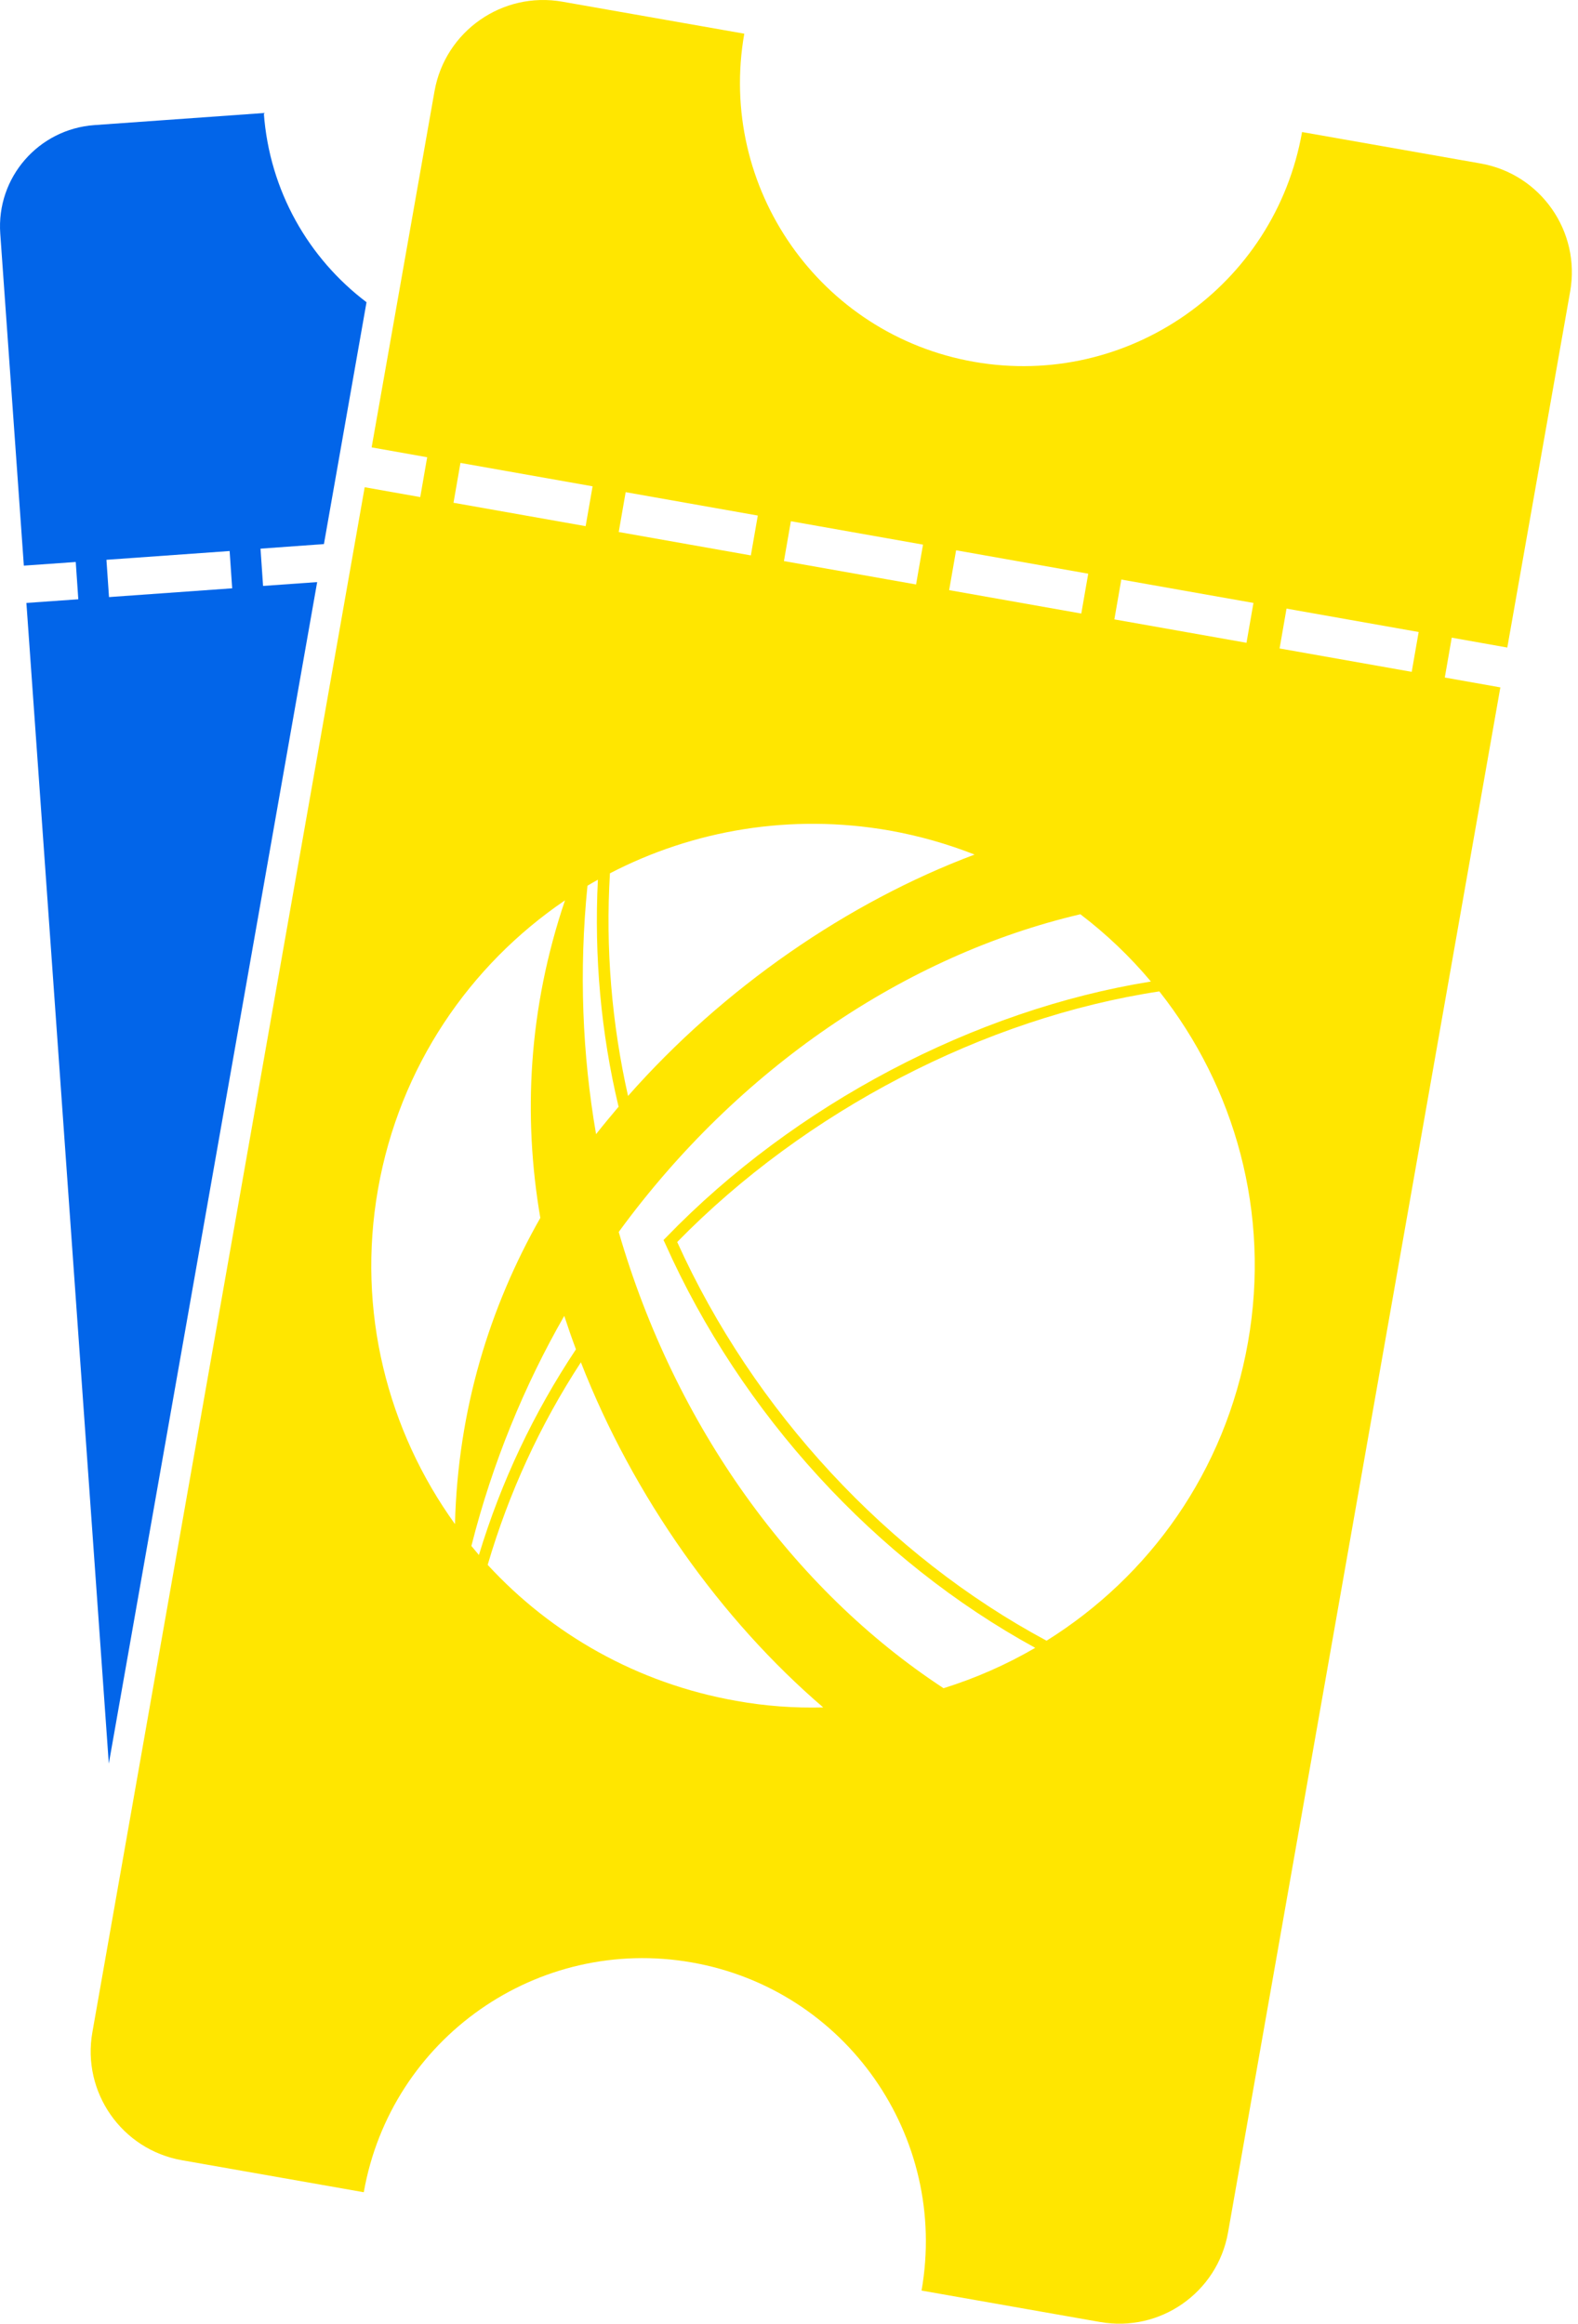 <svg xmlns="http://www.w3.org/2000/svg" width="180" height="265" viewBox="0 0 180 265" fill="none"><g id="Vector"><path d="M12.413 201.118L36.179 66.383L30.008 66.821L29.716 62.569L36.95 62.047L41.808 34.467C35.22 29.484 30.738 21.792 30.092 12.89L10.767 14.266C4.387 14.725 -0.428 20.249 0.03 26.649L2.72 64.507L8.64 64.09L8.932 68.343L3.011 68.76L12.413 201.139V201.118ZM26.193 62.84L26.485 67.092L12.434 68.093L12.142 63.84L26.193 62.84Z" fill="#0265E9"></path><path d="M165.598 72.721L171.935 73.847L179.107 33.237C180.316 26.399 175.75 19.853 168.892 18.644L148.524 15.058C145.418 32.632 128.678 44.348 111.103 41.263C93.529 38.177 81.813 21.416 84.899 3.842L64.156 0.194C57.318 -1.015 50.772 3.55 49.563 10.409L42.392 51.019L48.729 52.145L47.937 56.69L41.599 55.564L10.537 231.763C9.328 238.601 13.894 245.147 20.752 246.356L41.495 250.005C44.601 232.43 61.342 220.714 78.916 223.8C96.49 226.885 108.206 243.646 105.12 261.22L125.488 264.806C132.326 266.015 138.872 261.45 140.081 254.591L171.143 78.391L164.806 77.266L165.598 72.721ZM127.906 66.092L142.979 68.76L142.186 73.305L127.114 70.636L127.906 66.092ZM109.06 62.756L124.133 65.425L123.341 69.969L108.268 67.301L109.06 62.756ZM111.145 97.466C96.74 102.866 82.501 112.664 71.64 124.985C69.785 116.75 69.055 108.14 69.576 99.593C79.061 94.673 90.152 92.734 101.472 94.715C104.849 95.319 108.06 96.237 111.145 97.446V97.466ZM70.577 126.194C69.701 127.236 68.826 128.278 67.992 129.342C66.428 120.273 66.032 110.746 67.012 101.011C67.408 100.781 67.804 100.531 68.2 100.323C67.762 109.057 68.555 117.834 70.556 126.194H70.577ZM90.215 59.441L105.287 62.11L104.495 66.654L89.422 63.986L90.215 59.441ZM71.369 56.127L86.441 58.795L85.649 63.34L70.577 60.671L71.369 56.127ZM51.731 57.336L52.523 52.791L67.596 55.46L66.803 60.004L51.731 57.336ZM43.121 135.596C45.581 121.649 53.586 110.058 64.448 102.678C60.258 115.061 59.653 127.32 61.633 138.89C55.838 149.084 52.231 160.779 51.898 173.808C44.226 163.156 40.661 149.543 43.121 135.596ZM53.774 176.289C56.171 166.825 59.799 158.027 64.364 150.064C64.781 151.335 65.219 152.607 65.699 153.879C60.883 161.113 57.172 168.951 54.629 177.332C54.337 176.998 54.066 176.644 53.774 176.31V176.289ZM83.981 193.968C72.641 191.966 62.863 186.317 55.629 178.457C58.048 170.223 61.612 162.489 66.261 155.359C72.224 170.64 82.23 184.712 93.905 194.718C90.632 194.801 87.317 194.572 83.981 193.968ZM107.601 192.508C90.507 181.293 76.998 162.676 70.577 140.495C84.211 121.816 103.307 108.932 123.236 104.263C126.197 106.514 128.907 109.099 131.283 111.934C111.166 115.166 90.632 125.964 75.997 141.099L75.684 141.412L75.872 141.808C84.544 161.238 99.867 177.957 118.087 187.922C114.793 189.84 111.291 191.383 107.622 192.529L107.601 192.508ZM119.38 187.109C101.264 177.394 85.941 160.883 77.248 141.641C91.862 126.694 112.292 116.083 132.242 113.06C140.852 123.942 144.959 138.327 142.353 153.087C139.747 167.846 131.096 179.792 119.38 187.109ZM161.032 76.619L145.96 73.951L146.752 69.406L161.824 72.075L161.032 76.619Z" fill="#FFE600"></path></g></svg>